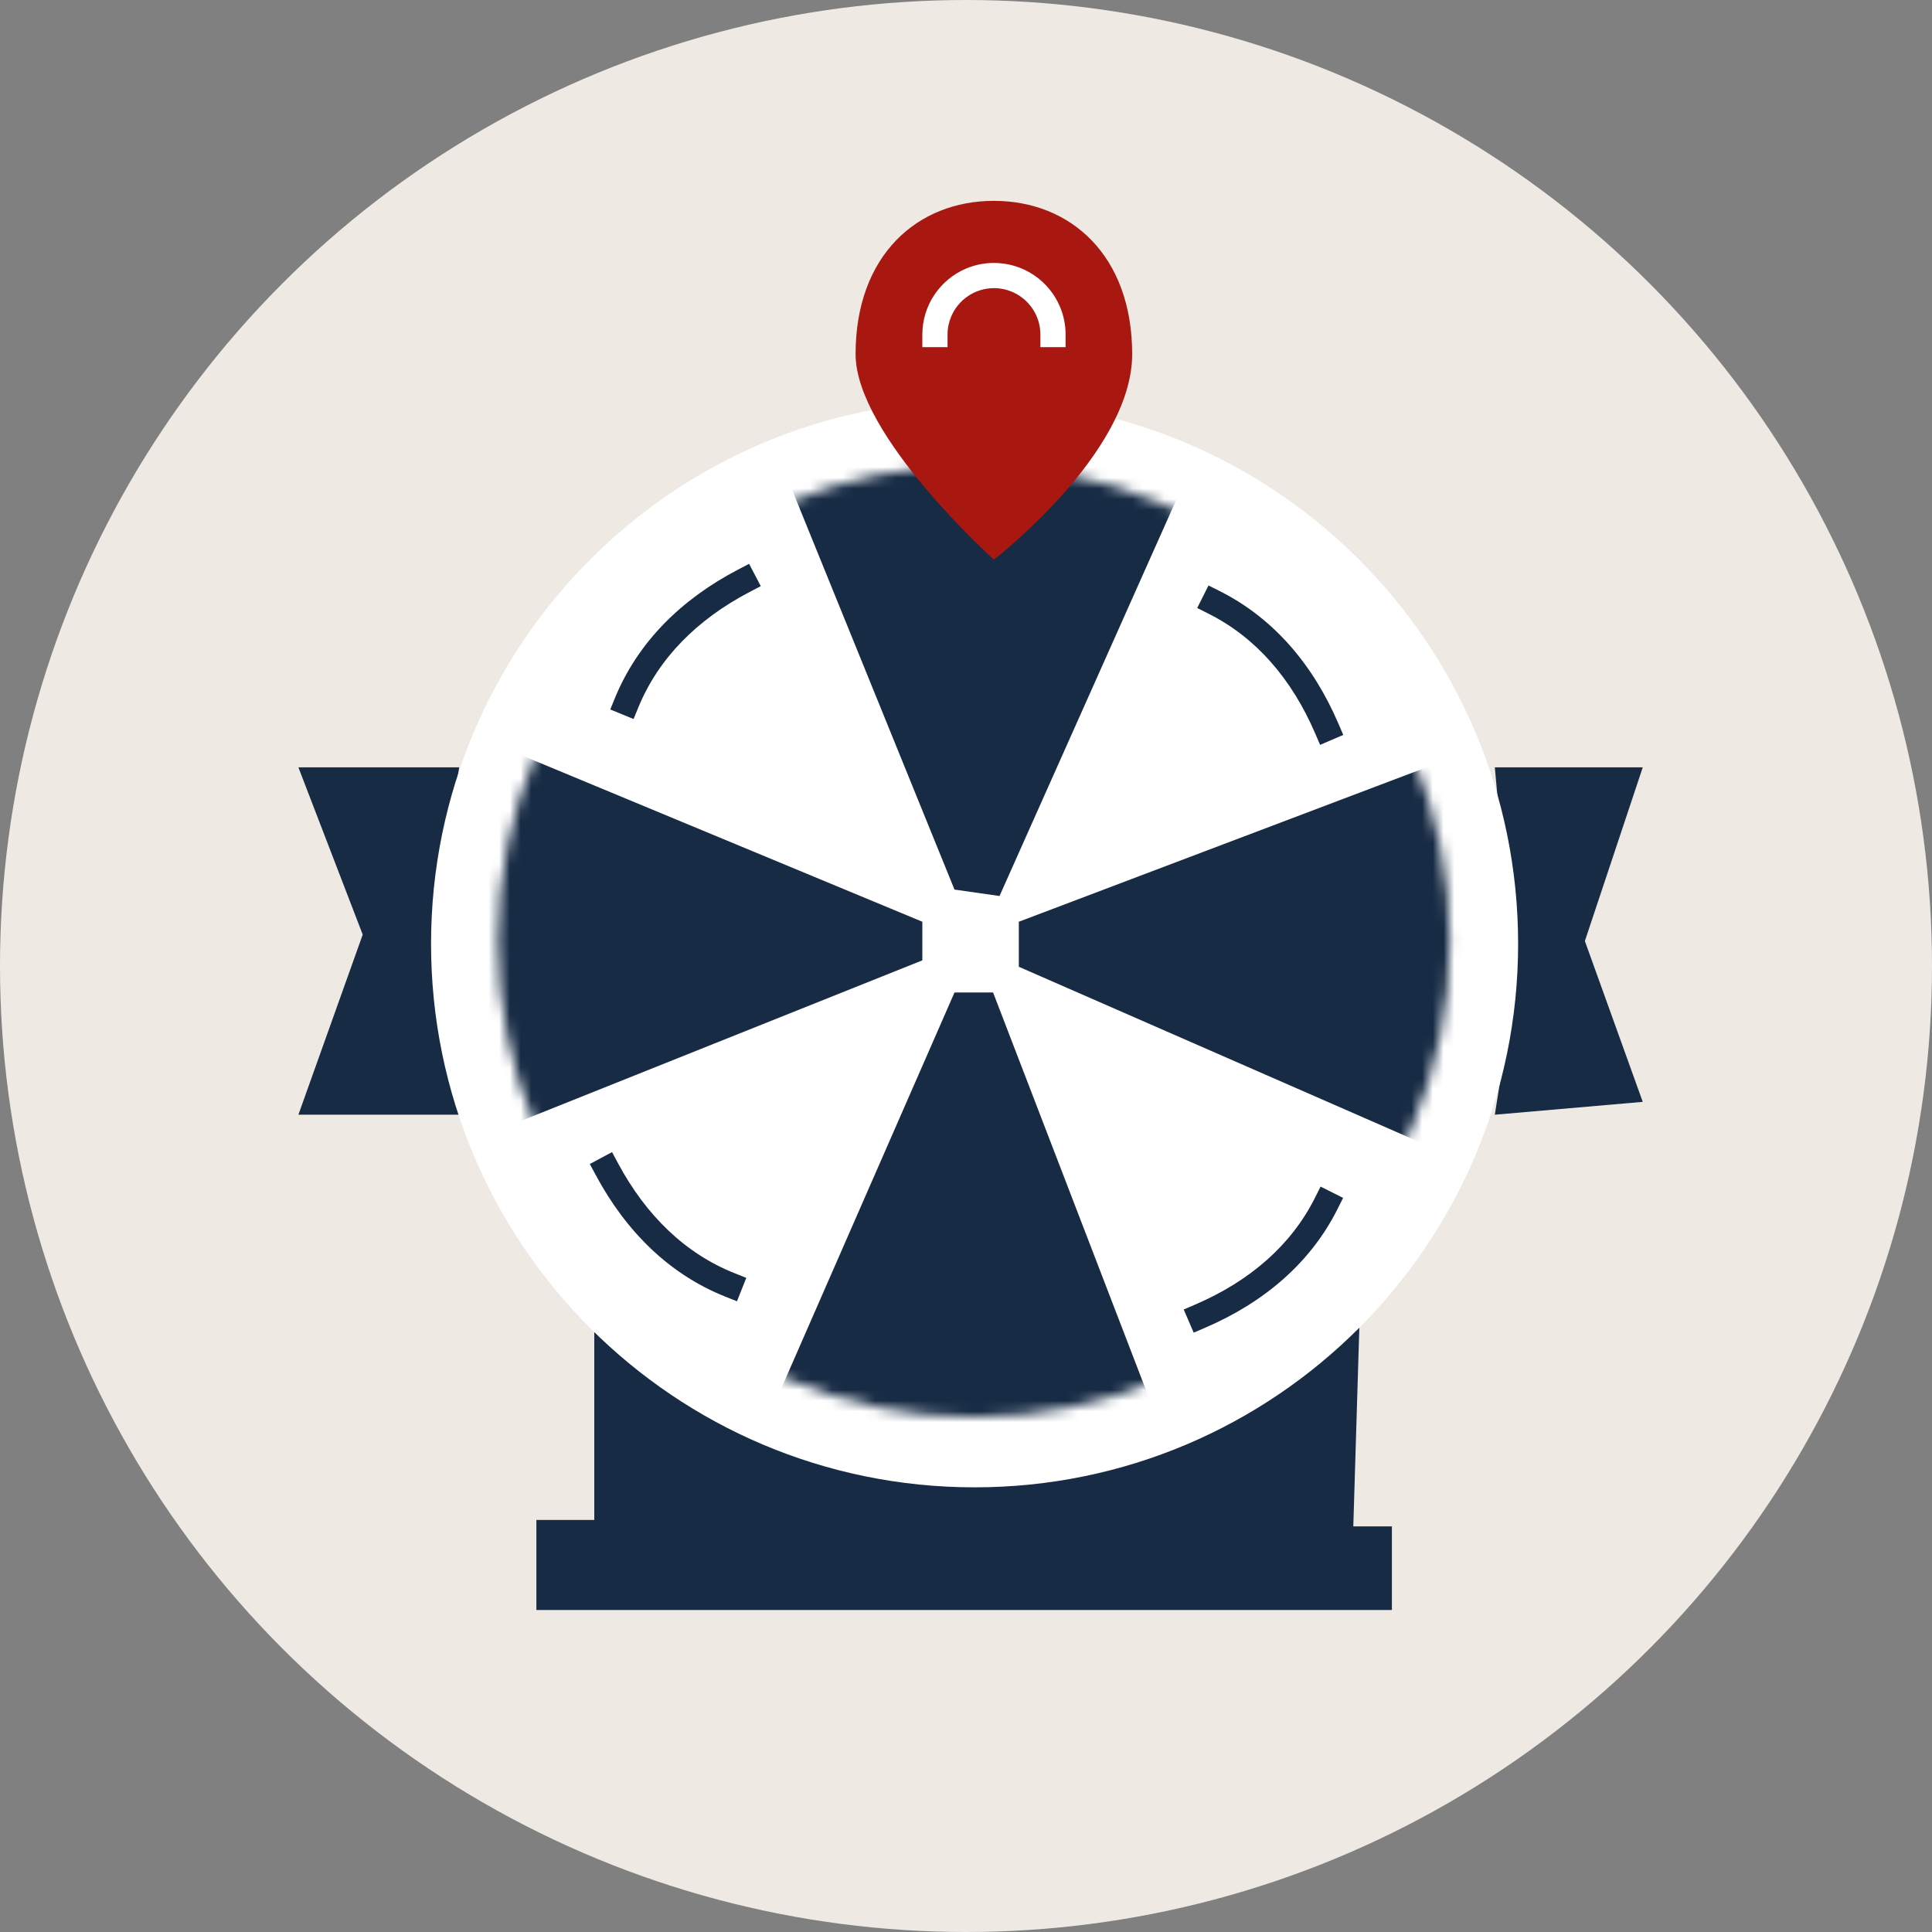 <svg width="180" height="180" viewBox="0 0 180 180" fill="none" xmlns="http://www.w3.org/2000/svg">
<rect x="0" y="0" width="180" height="180" fill="#808080" stroke="none"/>
<circle cx="90" cy="90" r="90" fill="#EFE9E4"/>
<path fill-rule="evenodd" clip-rule="evenodd" d="M126.684 122.433L126.084 142.21H129.68V150.001H49.974V141.611H55.368V123.033L69.751 133.22L84.733 137.415L99.716 136.217L111.701 132.621L126.684 122.433Z" fill="#172B44"/>
<path fill-rule="evenodd" clip-rule="evenodd" d="M139.269 71.493H153.052L147.659 87.674L153.052 102.657L139.269 103.855L141.067 92.469L139.868 78.086L139.269 71.493Z" fill="#172B44"/>
<path fill-rule="evenodd" clip-rule="evenodd" d="M27.801 71.493H42.783L40.985 82.88V93.667L42.783 103.855H27.801L33.794 87.075L27.801 71.493Z" fill="#172B44"/>
<path fill-rule="evenodd" clip-rule="evenodd" d="M141.44 87.932C141.44 115.899 118.767 138.572 90.8 138.572C62.832 138.572 40.16 115.899 40.16 87.932C40.16 59.964 62.832 37.291 90.8 37.291C118.767 37.291 141.44 59.964 141.44 87.932Z" fill="white"/>
<path fill-rule="evenodd" clip-rule="evenodd" d="M135.074 87.674C135.074 112.167 115.219 132.022 90.726 132.022C66.234 132.022 46.379 112.167 46.379 87.674C46.379 63.182 66.234 43.327 90.726 43.327C115.219 43.327 135.074 63.182 135.074 87.674Z" fill="white"/>
<mask id="mask0_12_4142" style="mask-type:alpha" maskUnits="userSpaceOnUse" x="46" y="43" width="90" height="90">
<path fill-rule="evenodd" clip-rule="evenodd" d="M135.074 87.674C135.074 112.167 115.219 132.022 90.726 132.022C66.234 132.022 46.379 112.167 46.379 87.674C46.379 63.182 66.234 43.327 90.726 43.327C115.219 43.327 135.074 63.182 135.074 87.674Z" fill="white"/>
</mask>
<g mask="url(#mask0_12_4142)">
<path fill-rule="evenodd" clip-rule="evenodd" d="M85.932 85.876V89.472L46.978 105.054L43.981 97.263V83.479L46.978 69.696L85.932 85.876Z" fill="#172B44"/>
<path fill-rule="evenodd" clip-rule="evenodd" d="M88.928 92.469H92.524L107.506 131.423L97.918 135.018L81.138 133.82L72.148 130.823L88.928 92.469Z" fill="#172B44"/>
<path fill-rule="evenodd" clip-rule="evenodd" d="M94.921 85.877V90.072L133.276 106.852L137.471 95.465V78.685L134.474 70.894L94.921 85.877Z" fill="#172B44"/>
<path fill-rule="evenodd" clip-rule="evenodd" d="M73.347 44.526L88.928 82.88L93.123 83.479L110.503 44.526L100.58 41.493L81.737 41.529L73.347 44.526Z" fill="#172B44"/>
</g>
<path d="M105.482 33C105.482 42.23 92.597 52.138 92.597 52.138C92.597 52.138 79.713 40.574 79.713 33C79.713 23.77 85.481 18.713 92.597 18.713C99.714 18.713 105.482 23.77 105.482 33Z" fill="#A81811"/>
<path fill-rule="evenodd" clip-rule="evenodd" d="M113.643 55.074L112.593 54.548L111.54 56.647L112.589 57.174C114.805 58.285 116.739 59.801 118.397 61.675C120.054 63.549 121.436 65.782 122.527 68.319L122.992 69.398L125.148 68.47L124.685 67.391C123.507 64.653 121.998 62.202 120.156 60.119C118.313 58.037 116.136 56.324 113.643 55.074Z" fill="#172B44"/>
<path fill-rule="evenodd" clip-rule="evenodd" d="M125.134 111.605L123.035 110.552L122.509 111.602V111.601C121.397 113.817 119.88 115.75 118.006 117.409C116.133 119.066 113.9 120.448 111.363 121.539L110.285 122.003L111.213 124.16L112.291 123.697C115.029 122.519 117.481 121.01 119.563 119.168C121.646 117.326 123.358 115.148 124.608 112.654L125.134 111.605Z" fill="#172B44"/>
<path fill-rule="evenodd" clip-rule="evenodd" d="M60.647 116.339C62.661 118.254 64.978 119.772 67.571 120.803L68.662 121.237L69.53 119.055L68.439 118.621C66.135 117.704 64.079 116.361 62.265 114.637C60.452 112.913 58.883 110.807 57.577 108.373L57.022 107.339L54.952 108.449L55.508 109.484C56.917 112.111 58.632 114.423 60.647 116.339Z" fill="#172B44"/>
<path fill-rule="evenodd" clip-rule="evenodd" d="M56.856 66.099L59.029 66.99L59.474 65.904C60.416 63.611 61.782 61.569 63.526 59.774C65.269 57.98 67.392 56.434 69.839 55.154L70.88 54.611L69.792 52.529L68.752 53.074C66.11 54.454 63.779 56.143 61.841 58.138C59.904 60.131 58.361 62.432 57.301 65.013L56.856 66.099Z" fill="#172B44"/>
<path fill-rule="evenodd" clip-rule="evenodd" d="M88.281 31.17C88.281 30.57 88.403 30.004 88.621 29.488C88.948 28.713 89.498 28.05 90.189 27.584C90.881 27.117 91.707 26.846 92.606 26.846C93.207 26.846 93.772 26.967 94.289 27.186C95.063 27.512 95.726 28.062 96.192 28.753C96.659 29.445 96.93 30.271 96.93 31.17V32.344H99.279V31.17C99.279 30.252 99.092 29.372 98.754 28.573C98.247 27.374 97.402 26.357 96.337 25.638C95.274 24.919 93.984 24.497 92.606 24.498C91.688 24.497 90.807 24.684 90.008 25.022C88.809 25.53 87.793 26.374 87.073 27.439C86.354 28.502 85.932 29.793 85.933 31.17V32.344H88.281V31.17Z" fill="white"/>
<path fill-rule="evenodd" clip-rule="evenodd" d="M53.253 146.906H126.73V144.558H53.253V146.906Z" fill="#172B44"/>
</svg>
